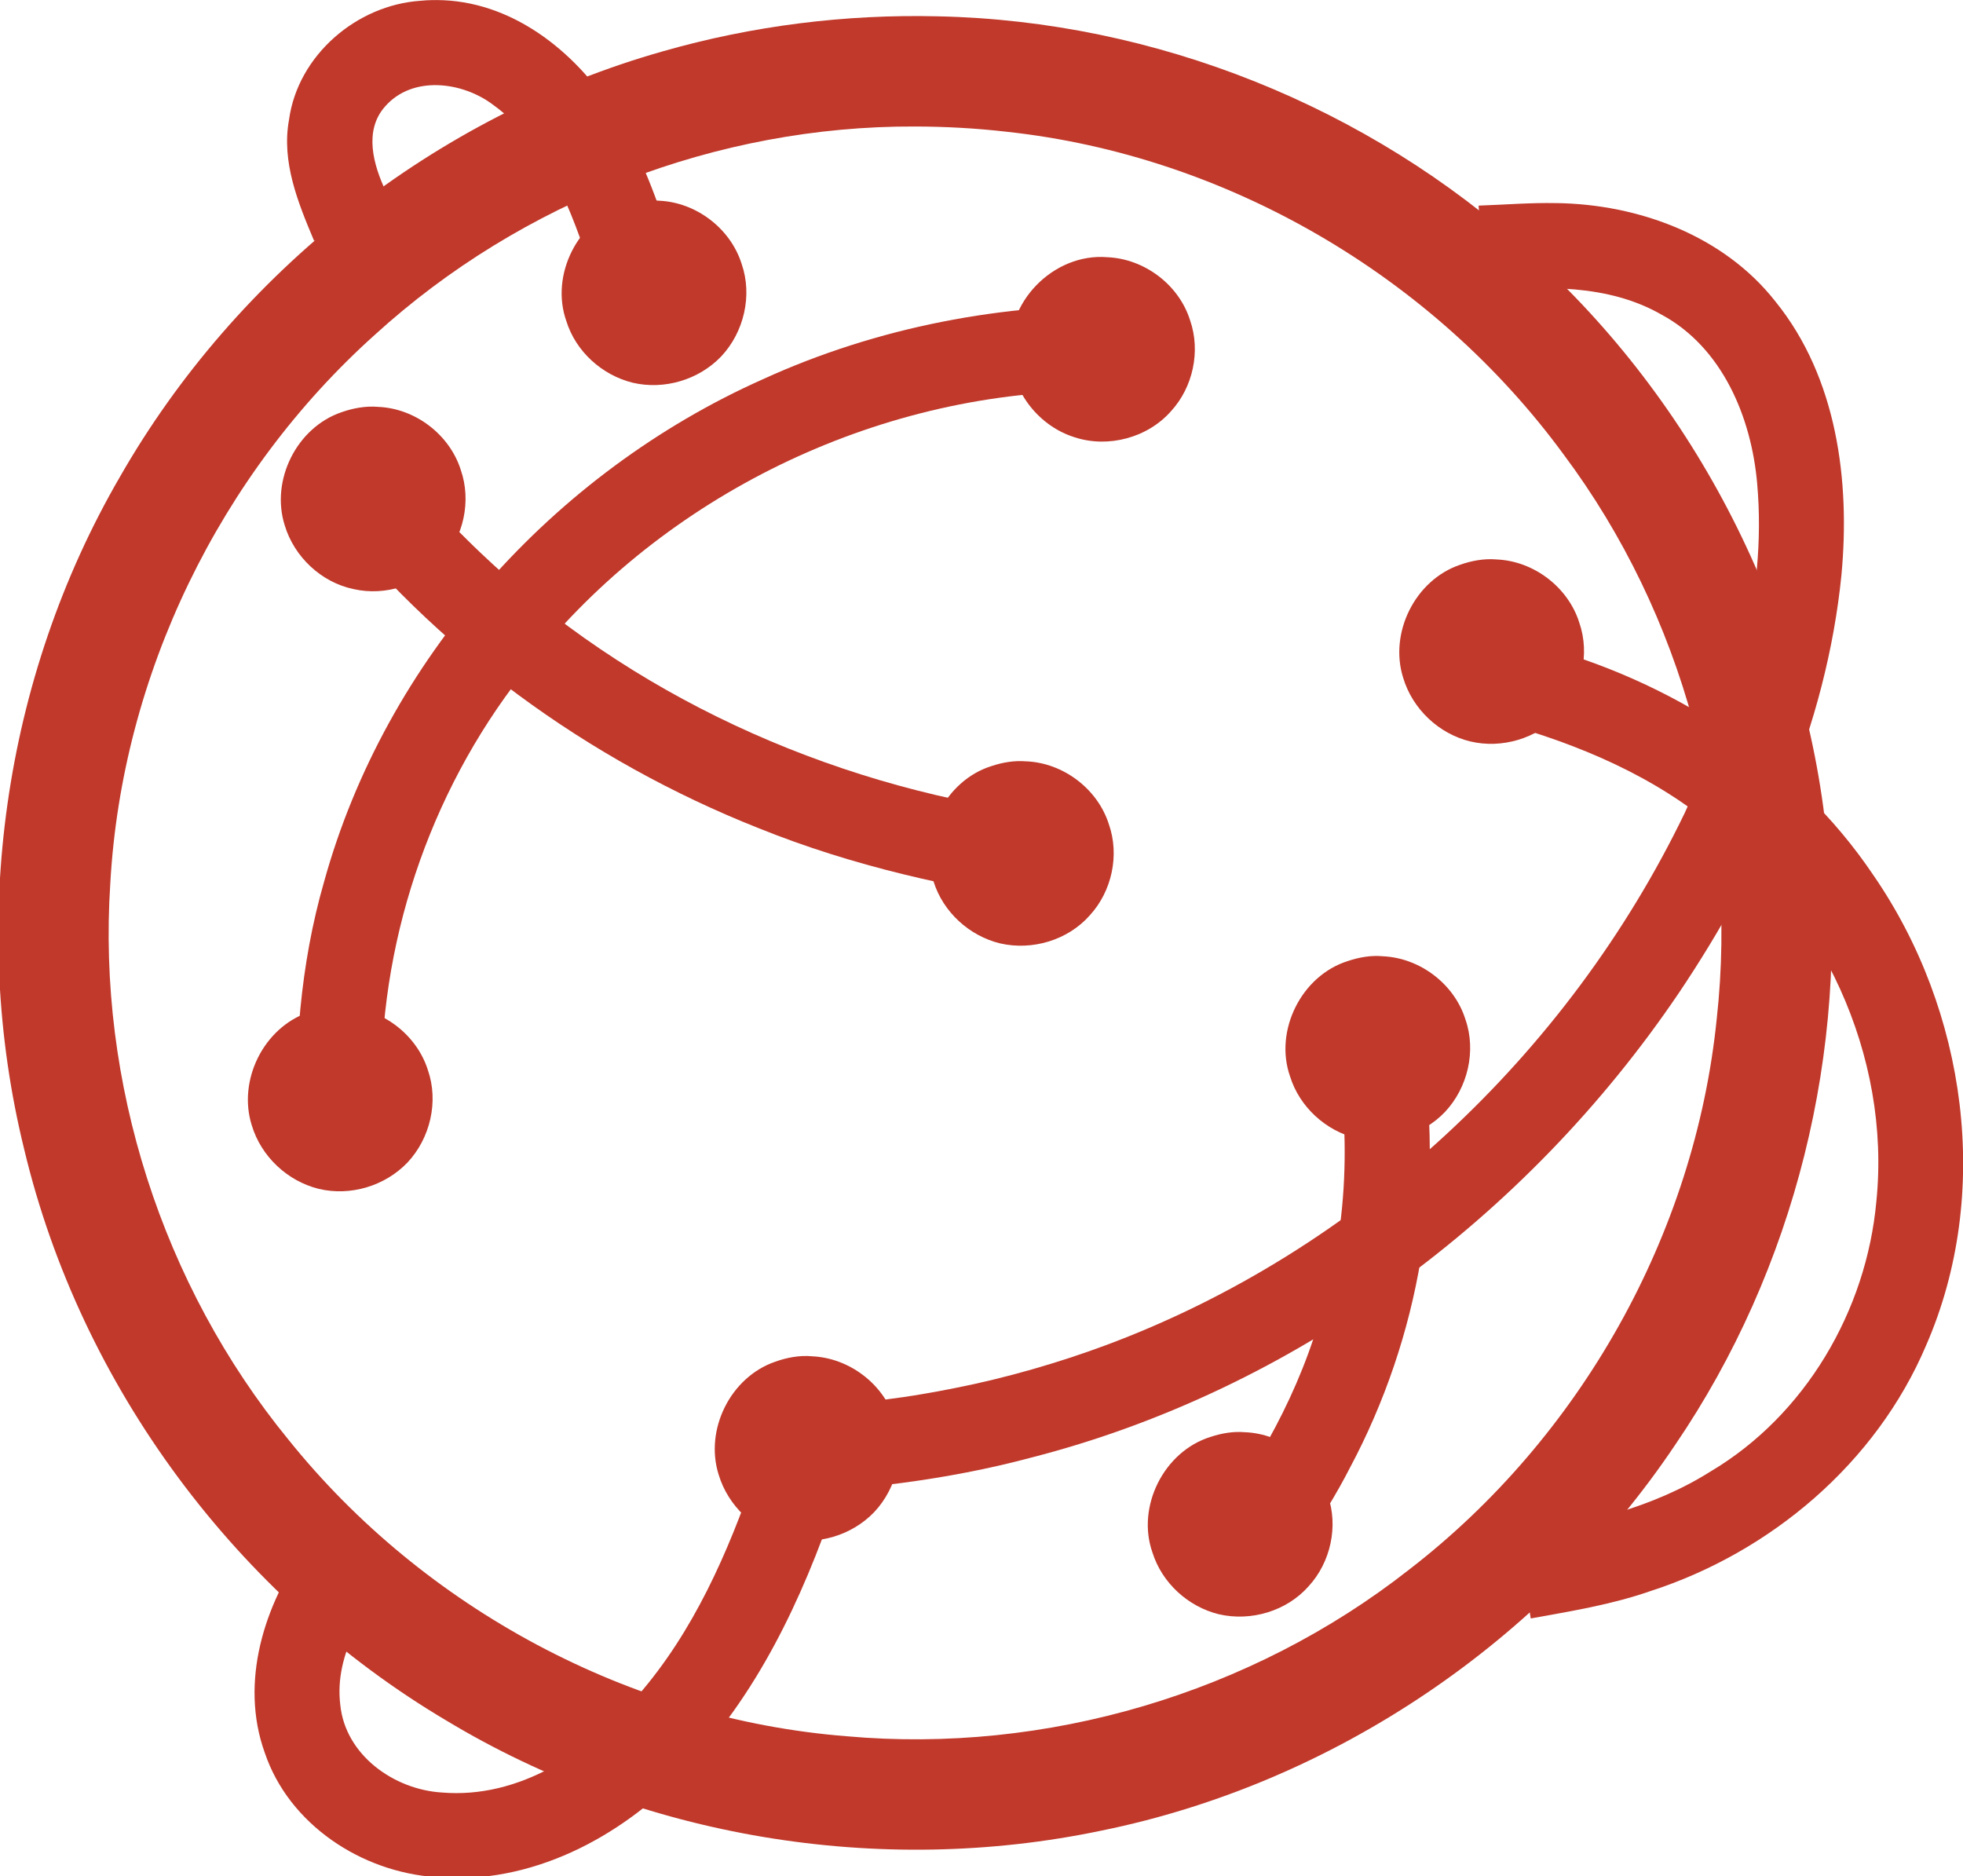 <?xml version="1.0" encoding="UTF-8" standalone="no"?>
<!-- Created with Inkscape (http://www.inkscape.org/) -->

<svg
   sodipodi:docname="creamus-logo-V3-globus-rot.svg"
   id="svg5"
   version="1.1"
   viewBox="0 0 29.88 28.558"
   height="28.558mm"
   width="29.88mm"
   inkscape:version="1.1.2 (0a00cf5339, 2022-02-04)"
   xmlns:inkscape="http://www.inkscape.org/namespaces/inkscape"
   xmlns:sodipodi="http://sodipodi.sourceforge.net/DTD/sodipodi-0.dtd"
   xmlns="http://www.w3.org/2000/svg"
   xmlns:svg="http://www.w3.org/2000/svg">
  <sodipodi:namedview
     id="namedview7"
     pagecolor="#ffffff"
     bordercolor="#000000"
     borderopacity="0.25"
     inkscape:pageshadow="2"
     inkscape:pageopacity="0"
     inkscape:pagecheckerboard="true"
     inkscape:document-units="mm"
     showgrid="false"
     inkscape:zoom="1.5554293"
     inkscape:cx="375.13759"
     inkscape:cy="135.01096"
     inkscape:window-width="2560"
     inkscape:window-height="1403"
     inkscape:window-x="5120"
     inkscape:window-y="0"
     inkscape:window-maximized="1"
     inkscape:current-layer="SvgjsG1429"
     fit-margin-top="0"
     fit-margin-left="0"
     fit-margin-right="0"
     fit-margin-bottom="0" />
  <defs
     id="defs2" />
  <g
     inkscape:label="Logo"
     inkscape:groupmode="layer"
     id="layer1"
     transform="translate(-1.357,-2.886)">
    <g
       aria-label="&lt;C /&gt;"
       id="text3267"
       style="font-size:40.178px;stroke-width:3.348">
      <g
         id="SvgjsG1429"
         featurekey="symbolFeature-0"
         transform="matrix(-0.311,0,0,0.311,28.948,2.288)"
         fill="#d3d6db"
         style="fill:#c0392b">
        <g
           id="g84227"
           transform="translate(-6.069,-2.423)">
          <path
             id="path26"
             style="fill:#c0392b"
             d="M 48.865,5.145 C 38.258,5.371 27.81,9.56 19.963,16.697 11.782,24.031 6.446,34.456 5.365,45.398 4.275,55.75 6.932,66.448 12.795,75.055 19.243,84.667 29.526,91.625 40.877,93.936 51.74,96.216 63.426,94.285 72.938,88.55 83.182,82.478 90.835,72.189 93.601,60.597 96.317,49.568 94.628,37.529 88.926,27.699 83.195,17.671 73.47,10.01 62.35,6.859 57.976,5.606 53.414,5.034 48.865,5.145 Z M 50,10.537 c 9.67,-0.043 19.276,3.672 26.424,10.18 7.603,6.813 12.398,16.667 12.964,26.869 0.638,9.739 -2.536,19.655 -8.715,27.211 C 74.032,83.069 63.942,88.482 53.355,89.317 43.588,90.193 33.55,87.226 25.833,81.174 17.443,74.71 11.831,64.756 10.762,54.207 9.687,44.493 12.402,34.424 18.253,26.591 24.64,17.872 34.737,11.965 45.495,10.796 46.99,10.623 48.495,10.54 50,10.537 Z" />
          <path
             id="path28"
             style="fill:#c0392b"
             d="m 75.012,27.35 c -0.811,1.013 -1.683,1.974 -2.582,2.91 -0.242,0.238 -0.771,0.77 -1.131,1.109 -7.33,6.989 -16.965,11.355 -26.961,12.758 -0.482,0.199 -1.517,-0.009 -1.628,0.464 0.189,1.305 0.378,2.61 0.567,3.915 4.909,-0.686 9.782,-1.772 14.389,-3.633 8.35,-3.312 15.87,-8.784 21.388,-15.894 0.659,-0.499 -0.548,-0.803 -0.821,-1.204 -0.719,-0.572 -1.436,-1.144 -2.154,-1.716 -0.355,0.43 -0.711,0.861 -1.066,1.291 z" />
          <path
             id="circle30"
             style="fill:#c0392b"
             d="m 44.572,41.605 c -1.822,0.069 -3.514,1.349 -4.062,3.09 -0.525,1.506 -0.143,3.272 0.937,4.447 1.071,1.216 2.819,1.738 4.396,1.372 1.504,-0.368 2.78,-1.531 3.247,-3.016 0.798,-2.245 -0.555,-4.953 -2.837,-5.662 -0.537,-0.18 -1.115,-0.277 -1.68,-0.23 z" />
          <path
             id="circle32"
             style="fill:#c0392b"
             d="m 76.293,24.258 c -1.825,0.068 -3.516,1.353 -4.063,3.096 -0.519,1.505 -0.141,3.269 0.938,4.443 1.052,1.181 2.755,1.732 4.303,1.381 1.586,-0.326 2.914,-1.574 3.38,-3.124 0.698,-2.203 -0.584,-4.788 -2.782,-5.535 -0.565,-0.199 -1.177,-0.311 -1.775,-0.262 z" />
          <path
             id="path34"
             style="fill:#c0392b"
             d="m 25.297,55.18 c -1.296,7.127 0.02,14.623 3.417,20.997 1.33,2.593 3.061,4.948 4.862,7.229 1.086,-0.862 2.172,-1.724 3.258,-2.586 -2.689,-3.294 -5.004,-6.949 -6.348,-11.006 -1.649,-4.72 -1.923,-9.866 -0.962,-14.763 0.353,-0.798 -0.086,-1.032 -0.848,-1.035 -1.036,-0.185 -2.073,-0.368 -3.109,-0.551 -0.09,0.572 -0.18,1.143 -0.27,1.715 z" />
          <path
             id="circle36"
             style="fill:#c0392b"
             d="m 27.119,51.145 c -1.821,0.073 -3.514,1.351 -4.058,3.094 -0.536,1.543 -0.114,3.339 1.002,4.526 1.095,1.148 2.785,1.651 4.333,1.288 1.504,-0.369 2.783,-1.532 3.247,-3.02 0.793,-2.244 -0.555,-4.948 -2.835,-5.657 -0.539,-0.181 -1.121,-0.283 -1.688,-0.232 z" />
          <path
             id="circle38"
             style="fill:#c0392b"
             d="m 33.854,74.438 c -1.82,0.073 -3.509,1.35 -4.056,3.09 -0.525,1.506 -0.143,3.272 0.937,4.447 1.071,1.216 2.819,1.738 4.396,1.372 1.504,-0.368 2.78,-1.531 3.247,-3.016 0.798,-2.245 -0.555,-4.953 -2.837,-5.662 -0.538,-0.179 -1.12,-0.281 -1.686,-0.23 z" />
          <path
             id="path40"
             style="fill:#c0392b"
             d="m 38.977,21.025 c 0.004,0.811 0.009,1.622 0.014,2.434 1.329,0.016 2.79,-0.012 3.991,0.074 10.433,0.562 20.517,5.937 26.688,14.388 4.433,5.939 6.754,13.408 6.423,20.816 -0.002,0.621 -0.239,1.468 0.682,1.204 1.151,0.031 2.303,0.06 3.455,0.091 C 80.41,55.819 80.096,51.562 78.924,47.498 75.917,36.632 67.709,27.485 57.456,22.909 51.847,20.346 45.65,19.169 39.493,19.303 c -0.873,-0.27 -0.413,0.796 -0.519,1.296 8.04e-4,0.142 0.002,0.284 0.002,0.427 z" />
          <path
             id="circle42"
             style="fill:#c0392b"
             d="m 77.908,53.621 c -1.823,0.071 -3.518,1.353 -4.065,3.096 -0.535,1.543 -0.114,3.339 1.002,4.526 1.097,1.143 2.784,1.654 4.333,1.288 1.541,-0.379 2.827,-1.587 3.285,-3.112 0.695,-2.198 -0.574,-4.779 -2.767,-5.529 -0.567,-0.207 -1.186,-0.318 -1.789,-0.27 z" />
          <path
             id="circle44"
             style="fill:#c0392b"
             d="m 40.592,16.934 c -1.821,0.074 -3.512,1.351 -4.056,3.094 -0.52,1.505 -0.142,3.269 0.937,4.443 1.139,1.296 3.065,1.811 4.704,1.279 1.715,-0.528 3.034,-2.152 3.133,-3.952 0.315,-2.629 -2.087,-5.081 -4.719,-4.864 z" />
          <path
             id="path46"
             style="fill:#c0392b"
             d="m 18.613,14.285 c -4.024,0.055 -8.193,1.587 -10.73,4.824 -3.002,3.713 -3.658,8.753 -3.225,13.375 0.737,7.383 3.851,14.354 7.961,20.461 7.44,11.003 18.808,19.443 31.73,22.744 4.132,1.104 8.4,1.587 12.665,1.767 0.07,-1.385 0.138,-2.77 0.207,-4.154 -2.544,-0.126 -5.09,-0.301 -7.604,-0.734 -0.456,-0.076 -1.056,-0.186 -1.599,-0.297 C 45.542,71.785 42.946,71.028 40.684,70.188 28.345,65.601 18.047,55.973 12.337,44.148 9.989,39.142 8.288,33.606 8.782,28.022 9.062,24.779 10.485,21.342 13.481,19.735 16.102,18.239 19.217,18.361 22.125,18.559 c 0.098,-1.383 0.195,-2.767 0.293,-4.15 -1.268,-0.044 -2.535,-0.149 -3.805,-0.123 z" />
          <path
             id="circle48"
             style="fill:#c0392b"
             d="m 55.051,70.723 c -1.821,0.073 -3.514,1.352 -4.059,3.094 -0.535,1.543 -0.114,3.339 1.002,4.526 1.095,1.148 2.785,1.651 4.333,1.288 1.543,-0.374 2.825,-1.589 3.284,-3.113 0.699,-2.197 -0.575,-4.778 -2.766,-5.529 -0.569,-0.206 -1.191,-0.321 -1.795,-0.268 z" />
          <path
             id="path50"
             style="fill:#c0392b"
             d="M 19.629,35.897 C 13.063,37.635 6.922,41.48 3.099,47.172 -1.466,53.784 -2.732,62.753 0.516,70.192 2.958,75.945 8.115,80.312 14.019,82.217 c 1.894,0.66 3.879,0.98 5.846,1.336 0.225,-1.366 0.448,-2.732 0.67,-4.098 -3.284,-0.528 -6.609,-1.293 -9.458,-3.088 C 6.428,73.613 3.436,68.491 2.95,63.149 2.223,56.015 5.63,48.753 11.316,44.46 c 3.126,-2.466 6.89,-3.939 10.711,-4.936 0.726,-0.103 -0.061,-1.055 -0.037,-1.552 -0.231,-0.854 -0.462,-1.708 -0.693,-2.562 -0.556,0.162 -1.112,0.324 -1.668,0.486 z" />
          <path
             id="circle52"
             style="fill:#c0392b"
             d="m 21.553,31.725 c -1.825,0.068 -3.518,1.352 -4.065,3.096 -0.535,1.543 -0.114,3.339 1.002,4.526 1.098,1.144 2.789,1.653 4.337,1.284 1.542,-0.374 2.823,-1.587 3.281,-3.11 0.698,-2.202 -0.581,-4.786 -2.779,-5.533 -0.566,-0.201 -1.178,-0.313 -1.777,-0.264 z" />
          <path
             id="path54"
             style="fill:#c0392b"
             d="m 56.219,76.996 c -0.776,0.277 -1.552,0.552 -2.328,0.828 1.636,4.789 3.848,9.511 7.411,13.182 3.105,3.274 7.54,5.617 12.15,5.205 3.635,-0.243 7.192,-2.569 8.379,-6.097 1.23,-3.433 0.031,-7.229 -2.023,-10.083 -0.381,-0.299 -0.591,-1.496 -1.1,-1.116 -1.053,0.737 -2.108,1.473 -3.162,2.209 1.346,1.959 2.889,4.14 2.586,6.65 -0.243,2.46 -2.623,4.153 -4.97,4.297 -3.773,0.319 -7.217,-1.951 -9.573,-4.716 -2.743,-3.142 -4.435,-7.02 -5.78,-10.925 -0.529,0.189 -1.059,0.378 -1.588,0.566 z" />
          <path
             id="path56"
             style="fill:#c0392b"
             d="m 73.092,4.356 c -3.627,0.159 -6.677,2.722 -8.498,5.711 -1.243,1.937 -1.971,4.132 -2.721,6.291 1.317,0.432 2.633,0.864 3.949,1.299 1.004,-3.002 2.151,-6.247 4.824,-8.178 1.499,-1.138 3.951,-1.462 5.296,0.082 1.053,1.189 0.563,2.875 -0.04,4.149 -0.521,0.7 -0.124,1.014 0.606,1.19 0.968,0.412 1.936,0.823 2.904,1.234 0.786,-1.867 1.608,-3.864 1.227,-5.934 -0.434,-3.147 -3.305,-5.606 -6.431,-5.816 -0.37,-0.038 -0.744,-0.042 -1.116,-0.027 z" />
          <path
             id="circle58"
             style="fill:#c0392b"
             d="m 62.551,14.168 c -1.825,0.068 -3.518,1.352 -4.065,3.096 -0.535,1.543 -0.114,3.339 1.002,4.526 1.097,1.145 2.785,1.65 4.333,1.286 1.503,-0.371 2.786,-1.531 3.247,-3.02 0.794,-2.245 -0.556,-4.947 -2.835,-5.657 -0.537,-0.182 -1.117,-0.279 -1.682,-0.232 z" />
        </g>
      </g>
    </g>
  </g>
</svg>
